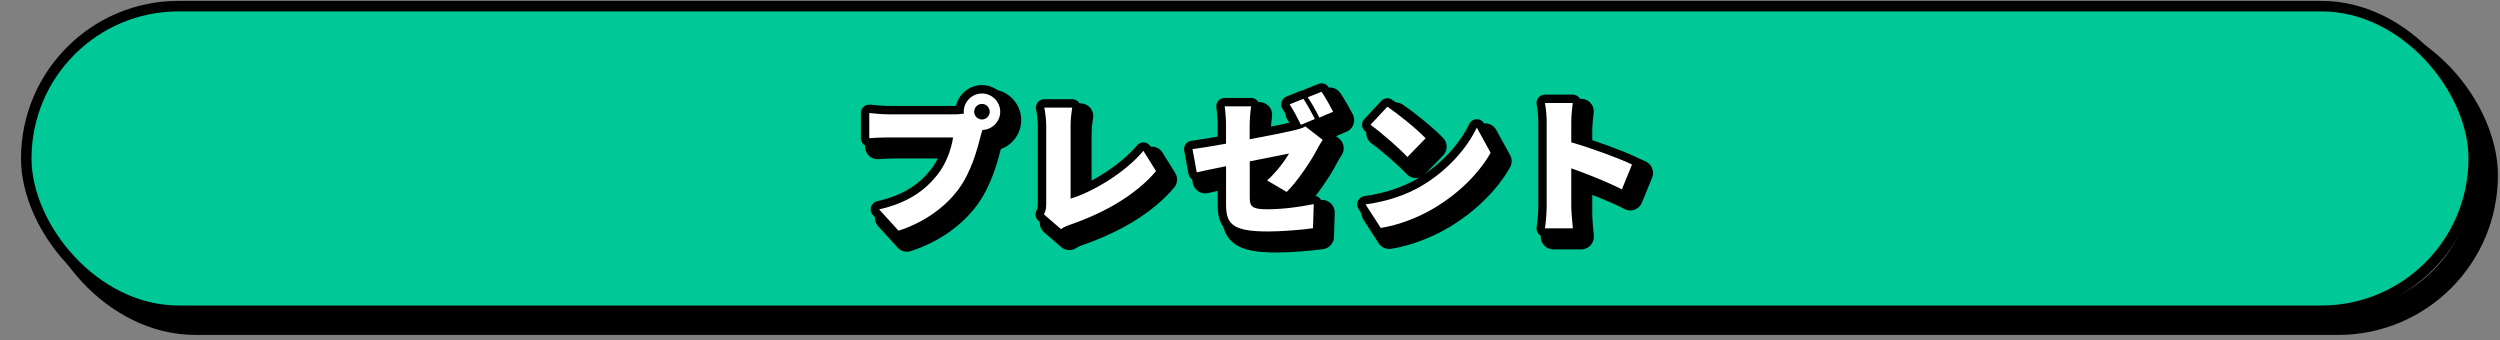 <?xml version="1.0" encoding="UTF-8"?>
<svg id="_レイヤー_2" data-name="レイヤー 2" xmlns="http://www.w3.org/2000/svg" viewBox="0 0 595 81">
  <rect x="0" y="0" width="595" height="81" fill="#808080" stroke="none"/>
  <defs>
    <style>
      .cls-1 {
        stroke-width: 4px;
      }

      .cls-1, .cls-2, .cls-3, .cls-4 {
        fill: none;
      }

      .cls-1, .cls-2, .cls-4 {
        stroke: #000;
        stroke-linecap: round;
        stroke-linejoin: round;
      }

      .cls-2 {
        stroke-width: 5px;
      }

      .cls-5 {
        fill: #00c896;
      }

      .cls-5, .cls-3, .cls-6 {
        stroke-width: 0px;
      }

      .cls-6 {
        fill: #fff;
      }

      .cls-4 {
        stroke-width: 6px;
      }
    </style>
  </defs>
  <g id="_レイヤー_2-2" data-name="レイヤー 2">
    <g>
      <rect class="cls-4" x="11.5" y="6.71" width="580" height="70" rx="35" ry="35"/>
      <rect class="cls-2" x="7.5" y="2.71" width="580" height="70" rx="35" ry="35"/>
      <rect class="cls-5" x="7.5" y="2.71" width="580" height="70" rx="35" ry="35"/>
    </g>
    <g>
      <g>
        <path class="cls-4" d="m228.88,29.22c.59,0,1.58-.03,2.52-.17-.03-.14-.03-.31-.03-.46,0-2.38,1.96-4.34,4.34-4.34s4.34,1.96,4.34,4.34-1.93,4.27-4.24,4.34c-.18.52-.31,1.05-.42,1.47-.84,3.29-2.28,8.61-5.29,12.67-3.15,4.24-8.09,7.84-14.25,9.84l-4.62-5.08c7.04-1.58,10.99-4.66,13.76-8.09,2.24-2.77,3.4-6.23,3.85-9.03h-15.4c-1.72,0-3.64.1-4.55.18v-5.99c1.09.14,3.4.31,4.55.31h15.44Zm8.68-.63c0-1.02-.84-1.86-1.85-1.86s-1.86.84-1.86,1.86.84,1.85,1.86,1.85,1.85-.84,1.85-1.85Z"/>
        <path class="cls-4" d="m250.48,53.02c.49-1.05.52-1.72.52-2.59v-18.41c0-1.54-.21-3.26-.46-4.41h6.65c-.25,1.61-.39,2.87-.39,4.41v17.26c5.15-1.58,12.78-5.99,17.33-11.38l3.01,4.83c-4.94,5.78-12.25,9.87-20.23,12.67-.52.18-1.44.46-2.42,1.12l-4.03-3.5Z"/>
        <path class="cls-4" d="m299.44,35.14c4.55-.84,8.82-1.71,10.43-2.1,1.12-.28,2.07-.52,2.83-.94l4.1,3.19c-.35.56-.95,1.47-1.29,2.17-1.5,2.94-4.94,7.98-7.28,10.22l-4.66-2.73c2.14-1.89,4.27-4.73,5.22-6.41-1.26.25-5.11,1.02-9.35,1.86v8.61c0,2.06.46,2.8,4.1,2.8s7.67-.53,11.13-1.23l-.18,5.74c-2.76.39-7.35.77-10.78.77-8.79,0-9.91-2.03-9.91-6.58v-8.96c-2.91.6-5.46,1.12-6.97,1.47l-1.02-5.53c1.68-.21,4.66-.7,7.98-1.29v-4.41c0-1.26-.14-3.4-.32-4.48h6.3c-.17,1.09-.35,3.19-.35,4.48v3.36Zm12.18-3.43c-.73-1.44-1.75-3.5-2.7-4.87l3.29-1.33c.88,1.3,2.1,3.57,2.73,4.8l-3.33,1.4Zm4.38-1.72c-.7-1.44-1.82-3.5-2.77-4.83l3.29-1.33c.91,1.33,2.17,3.57,2.77,4.76l-3.29,1.4Z"/>
        <path class="cls-4" d="m340.11,46.37c6.3-3.64,11.03-9.07,13.37-14l3.29,5.99c-2.8,4.97-7.77,9.84-13.62,13.27-3.57,2.1-8.12,3.92-12.53,4.62l-3.61-5.6c5.15-.7,9.66-2.28,13.09-4.27Zm1.19-11.45l-4.34,4.45c-1.86-2.03-6.27-5.88-8.79-7.67l4.03-4.31c2.42,1.65,7,5.29,9.1,7.53Z"/>
        <path class="cls-4" d="m388,47.07c-3.54-1.82-8.33-3.68-12.04-5.01v9c0,.95.21,3.71.38,5.29h-6.65c.25-1.5.42-3.85.42-5.29v-19.99c0-1.4-.14-3.22-.42-4.55h6.62c-.14,1.33-.35,2.87-.35,4.55v4.8c4.73,1.37,11.52,3.85,14.46,5.29l-2.42,5.92Z"/>
      </g>
      <g>
        <path class="cls-1" d="m226.88,27.22c.59,0,1.58-.03,2.52-.17-.03-.14-.03-.31-.03-.46,0-2.38,1.96-4.34,4.34-4.34s4.34,1.96,4.34,4.34-1.93,4.27-4.24,4.34c-.18.52-.31,1.05-.42,1.47-.84,3.29-2.28,8.61-5.29,12.67-3.15,4.24-8.09,7.84-14.25,9.84l-4.62-5.08c7.04-1.58,10.99-4.66,13.76-8.09,2.24-2.77,3.4-6.23,3.85-9.03h-15.4c-1.72,0-3.64.1-4.55.18v-5.99c1.09.14,3.4.31,4.55.31h15.44Zm8.68-.63c0-1.02-.84-1.86-1.85-1.86s-1.86.84-1.86,1.86.84,1.85,1.86,1.85,1.85-.84,1.85-1.85Z"/>
        <path class="cls-1" d="m248.48,51.02c.49-1.05.52-1.72.52-2.59v-18.41c0-1.54-.21-3.26-.46-4.41h6.65c-.25,1.61-.39,2.87-.39,4.41v17.26c5.15-1.58,12.78-5.99,17.33-11.38l3.01,4.83c-4.94,5.78-12.25,9.87-20.23,12.67-.52.18-1.44.46-2.42,1.12l-4.03-3.5Z"/>
        <path class="cls-1" d="m297.44,33.14c4.55-.84,8.82-1.71,10.43-2.1,1.12-.28,2.07-.52,2.83-.94l4.1,3.19c-.35.56-.95,1.47-1.29,2.17-1.5,2.94-4.94,7.98-7.28,10.22l-4.66-2.73c2.14-1.89,4.27-4.73,5.22-6.41-1.26.25-5.11,1.02-9.35,1.86v8.61c0,2.06.46,2.8,4.1,2.8s7.67-.53,11.13-1.23l-.18,5.74c-2.76.39-7.35.77-10.78.77-8.79,0-9.91-2.03-9.91-6.58v-8.96c-2.91.6-5.46,1.12-6.97,1.47l-1.02-5.53c1.68-.21,4.66-.7,7.98-1.29v-4.41c0-1.26-.14-3.4-.32-4.48h6.3c-.17,1.09-.35,3.19-.35,4.48v3.36Zm12.18-3.43c-.73-1.44-1.75-3.5-2.7-4.87l3.29-1.33c.88,1.3,2.1,3.57,2.73,4.8l-3.33,1.4Zm4.38-1.72c-.7-1.44-1.82-3.5-2.77-4.83l3.29-1.33c.91,1.33,2.17,3.57,2.77,4.76l-3.29,1.4Z"/>
        <path class="cls-1" d="m338.11,44.37c6.3-3.64,11.03-9.07,13.37-14l3.29,5.99c-2.8,4.97-7.77,9.84-13.62,13.27-3.57,2.1-8.12,3.92-12.53,4.62l-3.61-5.6c5.15-.7,9.66-2.28,13.09-4.27Zm1.19-11.45l-4.34,4.45c-1.86-2.03-6.27-5.88-8.79-7.67l4.03-4.31c2.42,1.65,7,5.29,9.1,7.53Z"/>
        <path class="cls-1" d="m386,45.07c-3.54-1.82-8.33-3.68-12.04-5.01v9c0,.95.21,3.71.38,5.29h-6.65c.25-1.5.42-3.85.42-5.29v-19.99c0-1.4-.14-3.22-.42-4.55h6.62c-.14,1.33-.35,2.87-.35,4.55v4.8c4.73,1.37,11.52,3.85,14.46,5.29l-2.42,5.92Z"/>
      </g>
      <g>
        <path class="cls-6" d="m226.88,27.22c.59,0,1.58-.03,2.52-.17-.03-.14-.03-.31-.03-.46,0-2.38,1.96-4.34,4.34-4.34s4.34,1.96,4.34,4.34-1.93,4.27-4.24,4.34c-.18.52-.31,1.05-.42,1.47-.84,3.29-2.28,8.61-5.29,12.67-3.15,4.24-8.09,7.84-14.25,9.84l-4.62-5.08c7.04-1.58,10.99-4.66,13.76-8.09,2.24-2.77,3.4-6.23,3.85-9.03h-15.4c-1.72,0-3.64.1-4.55.18v-5.99c1.09.14,3.4.31,4.55.31h15.44Zm8.68-.63c0-1.02-.84-1.86-1.85-1.86s-1.86.84-1.86,1.86.84,1.85,1.86,1.85,1.85-.84,1.85-1.85Z"/>
        <path class="cls-6" d="m248.48,51.02c.49-1.05.52-1.72.52-2.59v-18.41c0-1.54-.21-3.26-.46-4.41h6.65c-.25,1.61-.39,2.87-.39,4.41v17.26c5.15-1.58,12.78-5.99,17.33-11.38l3.01,4.83c-4.94,5.78-12.25,9.87-20.23,12.67-.52.18-1.44.46-2.42,1.12l-4.03-3.5Z"/>
        <path class="cls-6" d="m297.44,33.14c4.55-.84,8.82-1.71,10.43-2.1,1.12-.28,2.07-.52,2.83-.94l4.1,3.19c-.35.56-.95,1.47-1.29,2.17-1.5,2.94-4.94,7.98-7.28,10.22l-4.66-2.73c2.14-1.89,4.27-4.73,5.22-6.41-1.26.25-5.11,1.02-9.35,1.86v8.61c0,2.06.46,2.8,4.1,2.8s7.67-.53,11.13-1.23l-.18,5.74c-2.76.39-7.35.77-10.78.77-8.79,0-9.91-2.03-9.91-6.58v-8.96c-2.91.6-5.46,1.12-6.97,1.47l-1.02-5.53c1.68-.21,4.66-.7,7.98-1.29v-4.41c0-1.26-.14-3.4-.32-4.48h6.3c-.17,1.09-.35,3.19-.35,4.48v3.36Zm12.18-3.43c-.73-1.44-1.75-3.5-2.7-4.87l3.29-1.33c.88,1.3,2.1,3.57,2.73,4.8l-3.33,1.4Zm4.38-1.72c-.7-1.44-1.82-3.5-2.77-4.83l3.29-1.33c.91,1.33,2.17,3.57,2.77,4.76l-3.29,1.4Z"/>
        <path class="cls-6" d="m338.11,44.37c6.3-3.64,11.03-9.07,13.37-14l3.29,5.99c-2.8,4.97-7.77,9.84-13.62,13.27-3.57,2.1-8.12,3.92-12.53,4.62l-3.61-5.6c5.15-.7,9.66-2.28,13.09-4.27Zm1.19-11.45l-4.34,4.45c-1.86-2.03-6.27-5.88-8.79-7.67l4.03-4.31c2.42,1.65,7,5.29,9.1,7.53Z"/>
        <path class="cls-6" d="m386,45.07c-3.54-1.82-8.33-3.68-12.04-5.01v9c0,.95.21,3.71.38,5.29h-6.65c.25-1.5.42-3.85.42-5.29v-19.99c0-1.4-.14-3.22-.42-4.55h6.62c-.14,1.33-.35,2.87-.35,4.55v4.8c4.73,1.37,11.52,3.85,14.46,5.29l-2.42,5.92Z"/>
      </g>
    </g>
    <rect class="cls-3" width="595" height="81"/>
  </g>
</svg>